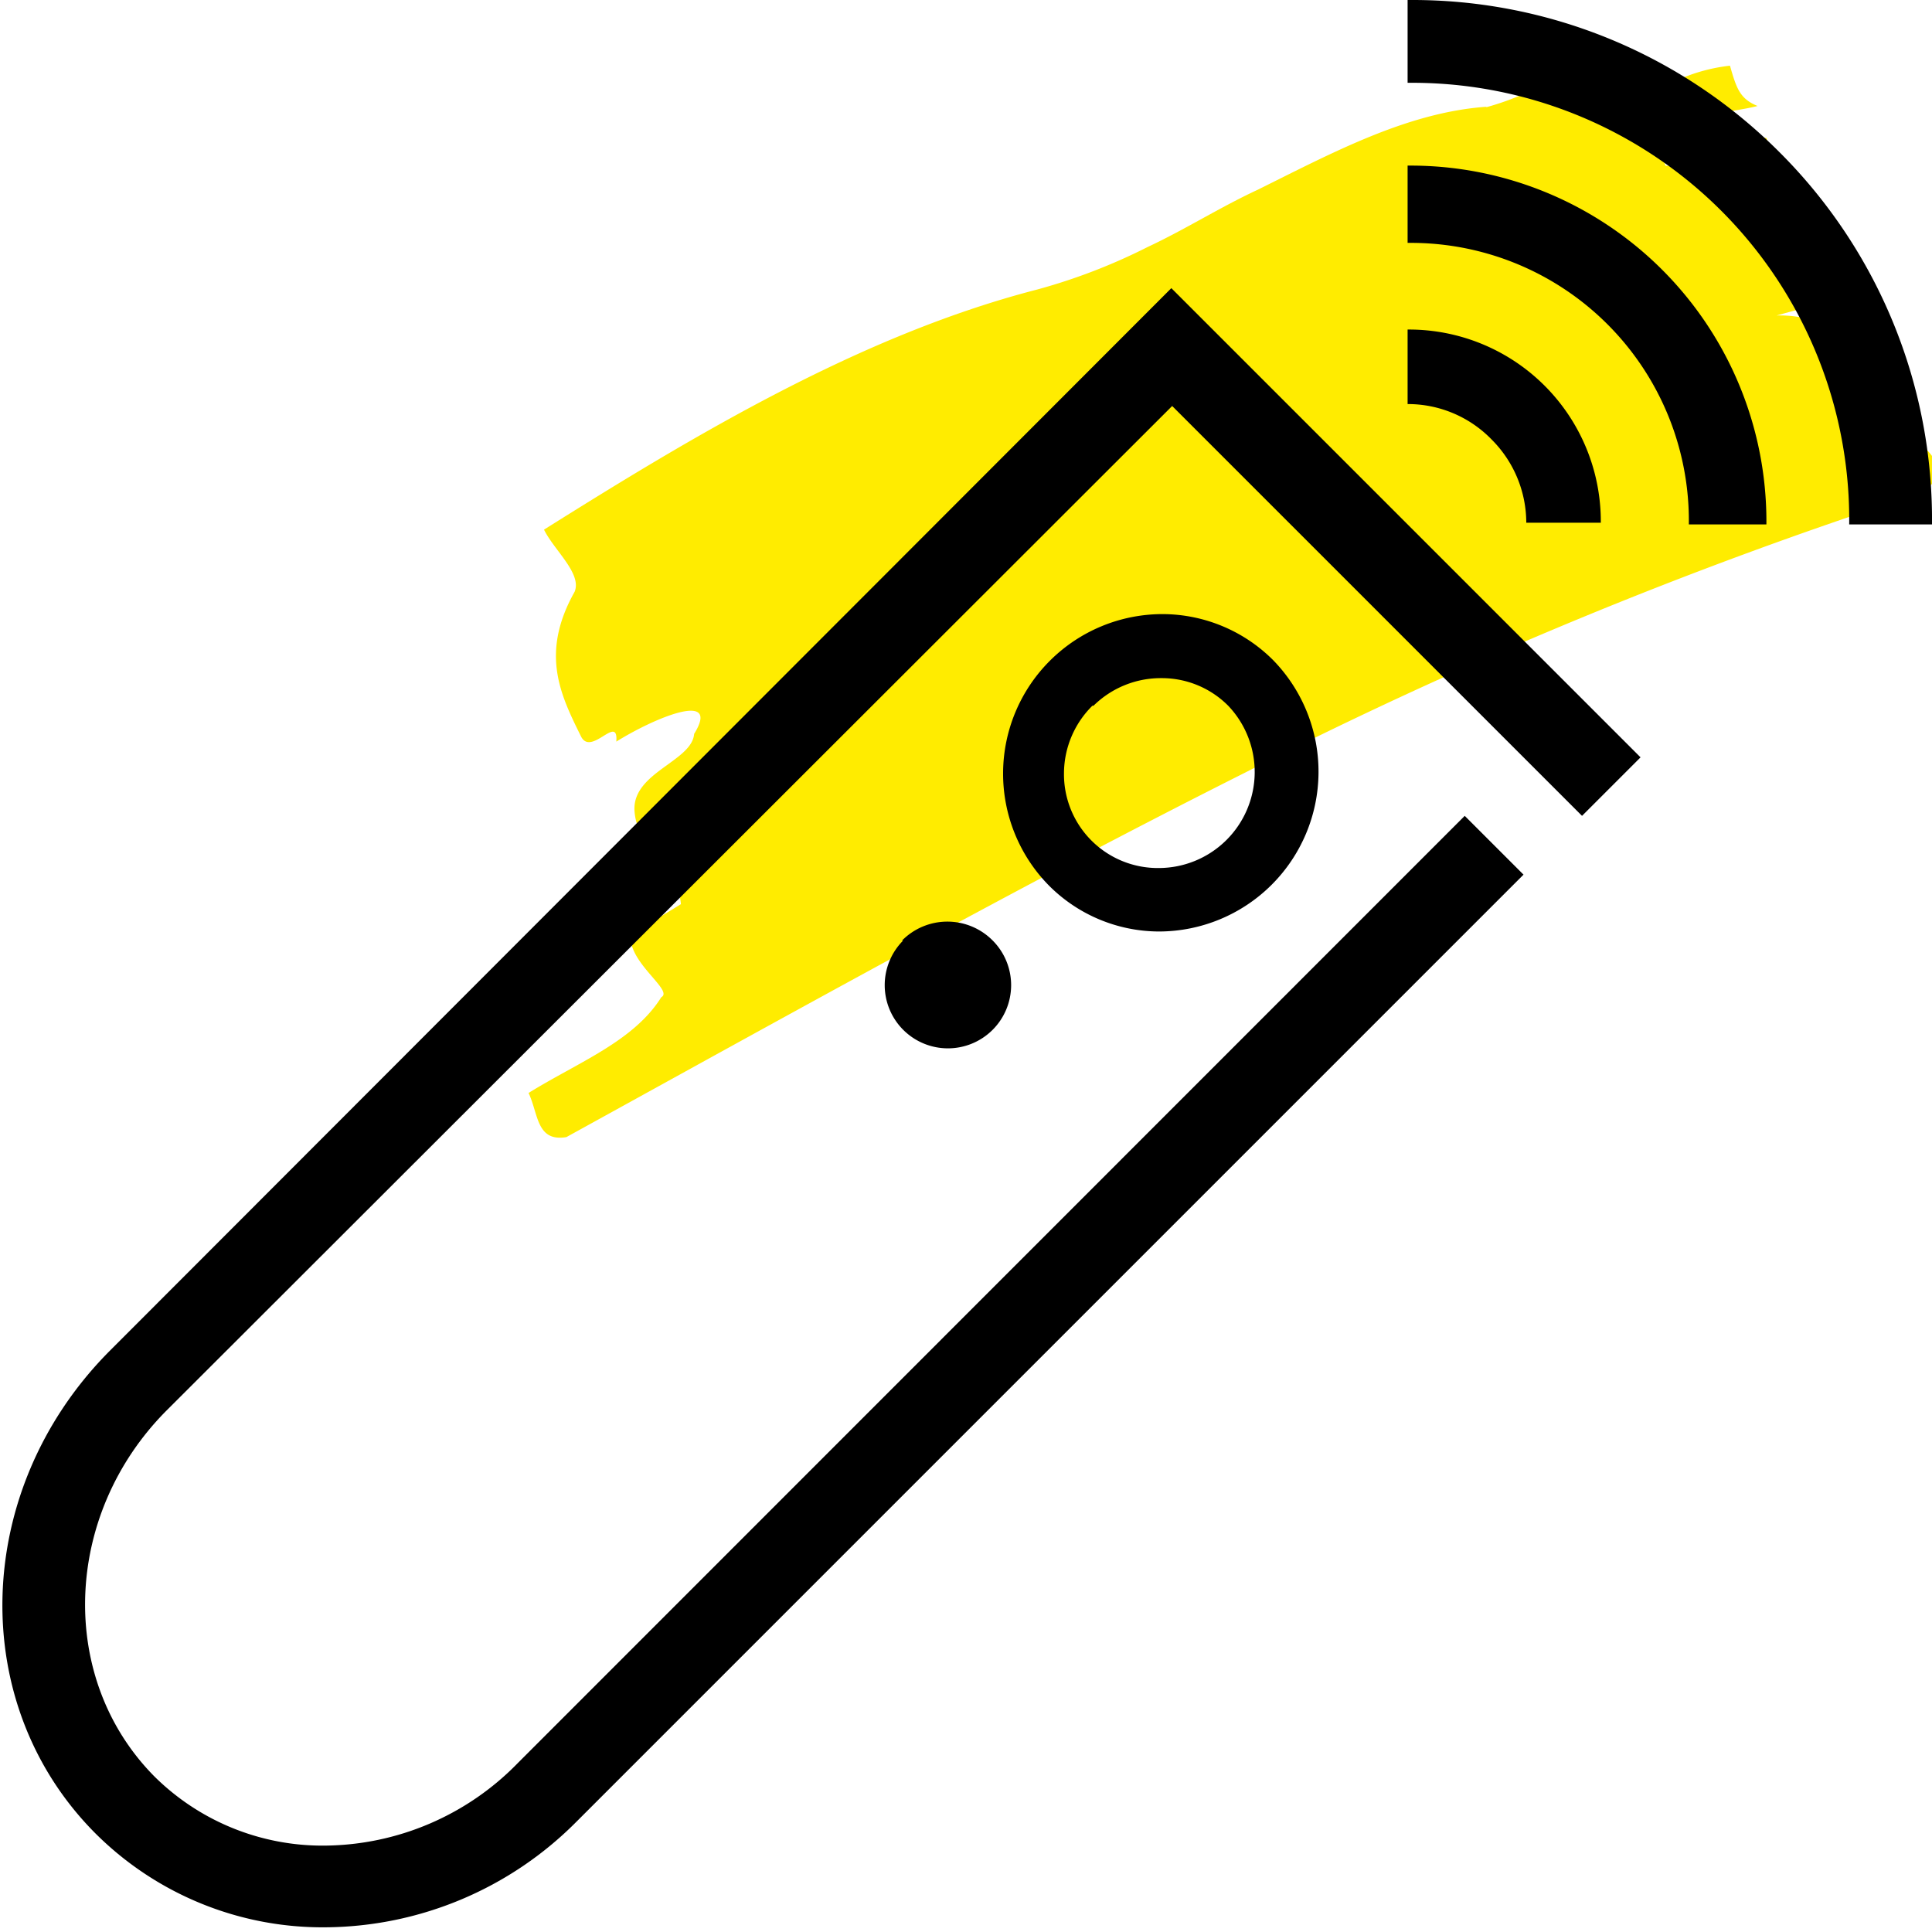 <?xml version="1.0" encoding="utf-8"?>
<svg xmlns="http://www.w3.org/2000/svg" viewBox="0 0 70 70"><defs><style>.cls-1{fill:#ffec00;}.cls-2{fill:#000000;}</style></defs><title>© BRANDGUARDIAN benefit full process control</title><g id="Hervorhebungen_Gelb" data-name="Hervorhebungen Gelb"><path class="cls-1" d="M53.83,3.87c-2.85.21-5.53,1.65-8.25,3-1.38.64-2.65,1.45-4,2.08a21.2,21.2,0,0,1-4,1.54c-6.4,1.65-12.47,5.31-17.87,8.7.37.75,1.38,1.59,1.11,2.25-1.26,2.24-.51,3.74.23,5.24.37.75,1.36-.84,1.28.19,1.36-.85,3.81-1.88,2.82-.28-.08,1-2.26,1.4-2.16,2.8s1.57,2,1.68,3.37c-.46.28-1.37.84-1.82,1.13-.08,1,1.57,2,1.11,2.24-1,1.6-3,2.35-4.81,3.47.36.75.28,1.78,1.37,1.6C28.78,36.65,37,32.07,45.1,28A166.79,166.79,0,0,1,69.49,17.9c1.77-.92-.09-2.15-1.91-3,.6.27.24-.94.85-.67a4.18,4.18,0,0,0-4.06-2.8l1.5-.41c.38-.54-.37-1.21-.61-2-.51.14-1,.28-1.14-.12s-.38-1.21-.51-1.61l2.06-.56c-.51.14-1,.28-1.15-.12S64.16,5.44,64,5c-1.17-.11-2.48,1.12-3.66,1L60,4.84c.92-.69,2.63-.73,3.68-1-.65-.26-.77-.66-1-1.46a6.34,6.34,0,0,0-2.36.75,3.55,3.55,0,0,1-2.55.22,13.83,13.83,0,0,1,1.58-.5,2.17,2.17,0,0,0-2.76-.19,9.87,9.87,0,0,1-2.72,1.22"/></g><g id="Vektor"><path class="cls-2" d="M54.06,15.94a4.27,4.27,0,0,1,1.24,3v0H58a6.95,6.95,0,0,0-7-7h0v2.7h0A4.23,4.23,0,0,1,54.06,15.94ZM64.48,5.52A18.77,18.77,0,0,0,51.14,0H51V3h.14A15.83,15.83,0,0,1,67,19h3A18.8,18.8,0,0,0,64.48,5.52ZM51.1,6H51v2.8h.1A10.07,10.07,0,0,1,61.19,19H64A12.89,12.89,0,0,0,51.1,6ZM42,33.75a5.79,5.79,0,0,0,4.13-9.83,5.68,5.68,0,0,0-4-1.67,5.78,5.78,0,0,0-4.13,9.83A5.65,5.65,0,0,0,42,33.75Zm-2.38-8.18a3.47,3.47,0,0,1,2.47-1,3.39,3.39,0,0,1,2.41,1A3.48,3.48,0,0,1,42,31.45,3.4,3.4,0,0,1,38.55,28,3.46,3.46,0,0,1,39.58,25.57Zm-6.9,8.51a2.29,2.29,0,1,0,3.25,0A2.31,2.31,0,0,0,32.68,34.08ZM3.92,49h0C-1,54-1.22,61.75,3.47,66.44a11.65,11.65,0,0,0,8.3,3.39A12.93,12.93,0,0,0,20.89,66L55.2,31.69l-2.13-2.13L18.77,63.87a9.87,9.87,0,0,1-7,3,8.65,8.65,0,0,1-6.18-2.51C2.08,60.81,2.29,54.9,6,51.14L42.47,14.71,55.2,27.44l2.12,2.12,2.12-2.12-17-17Z"/></g></svg>